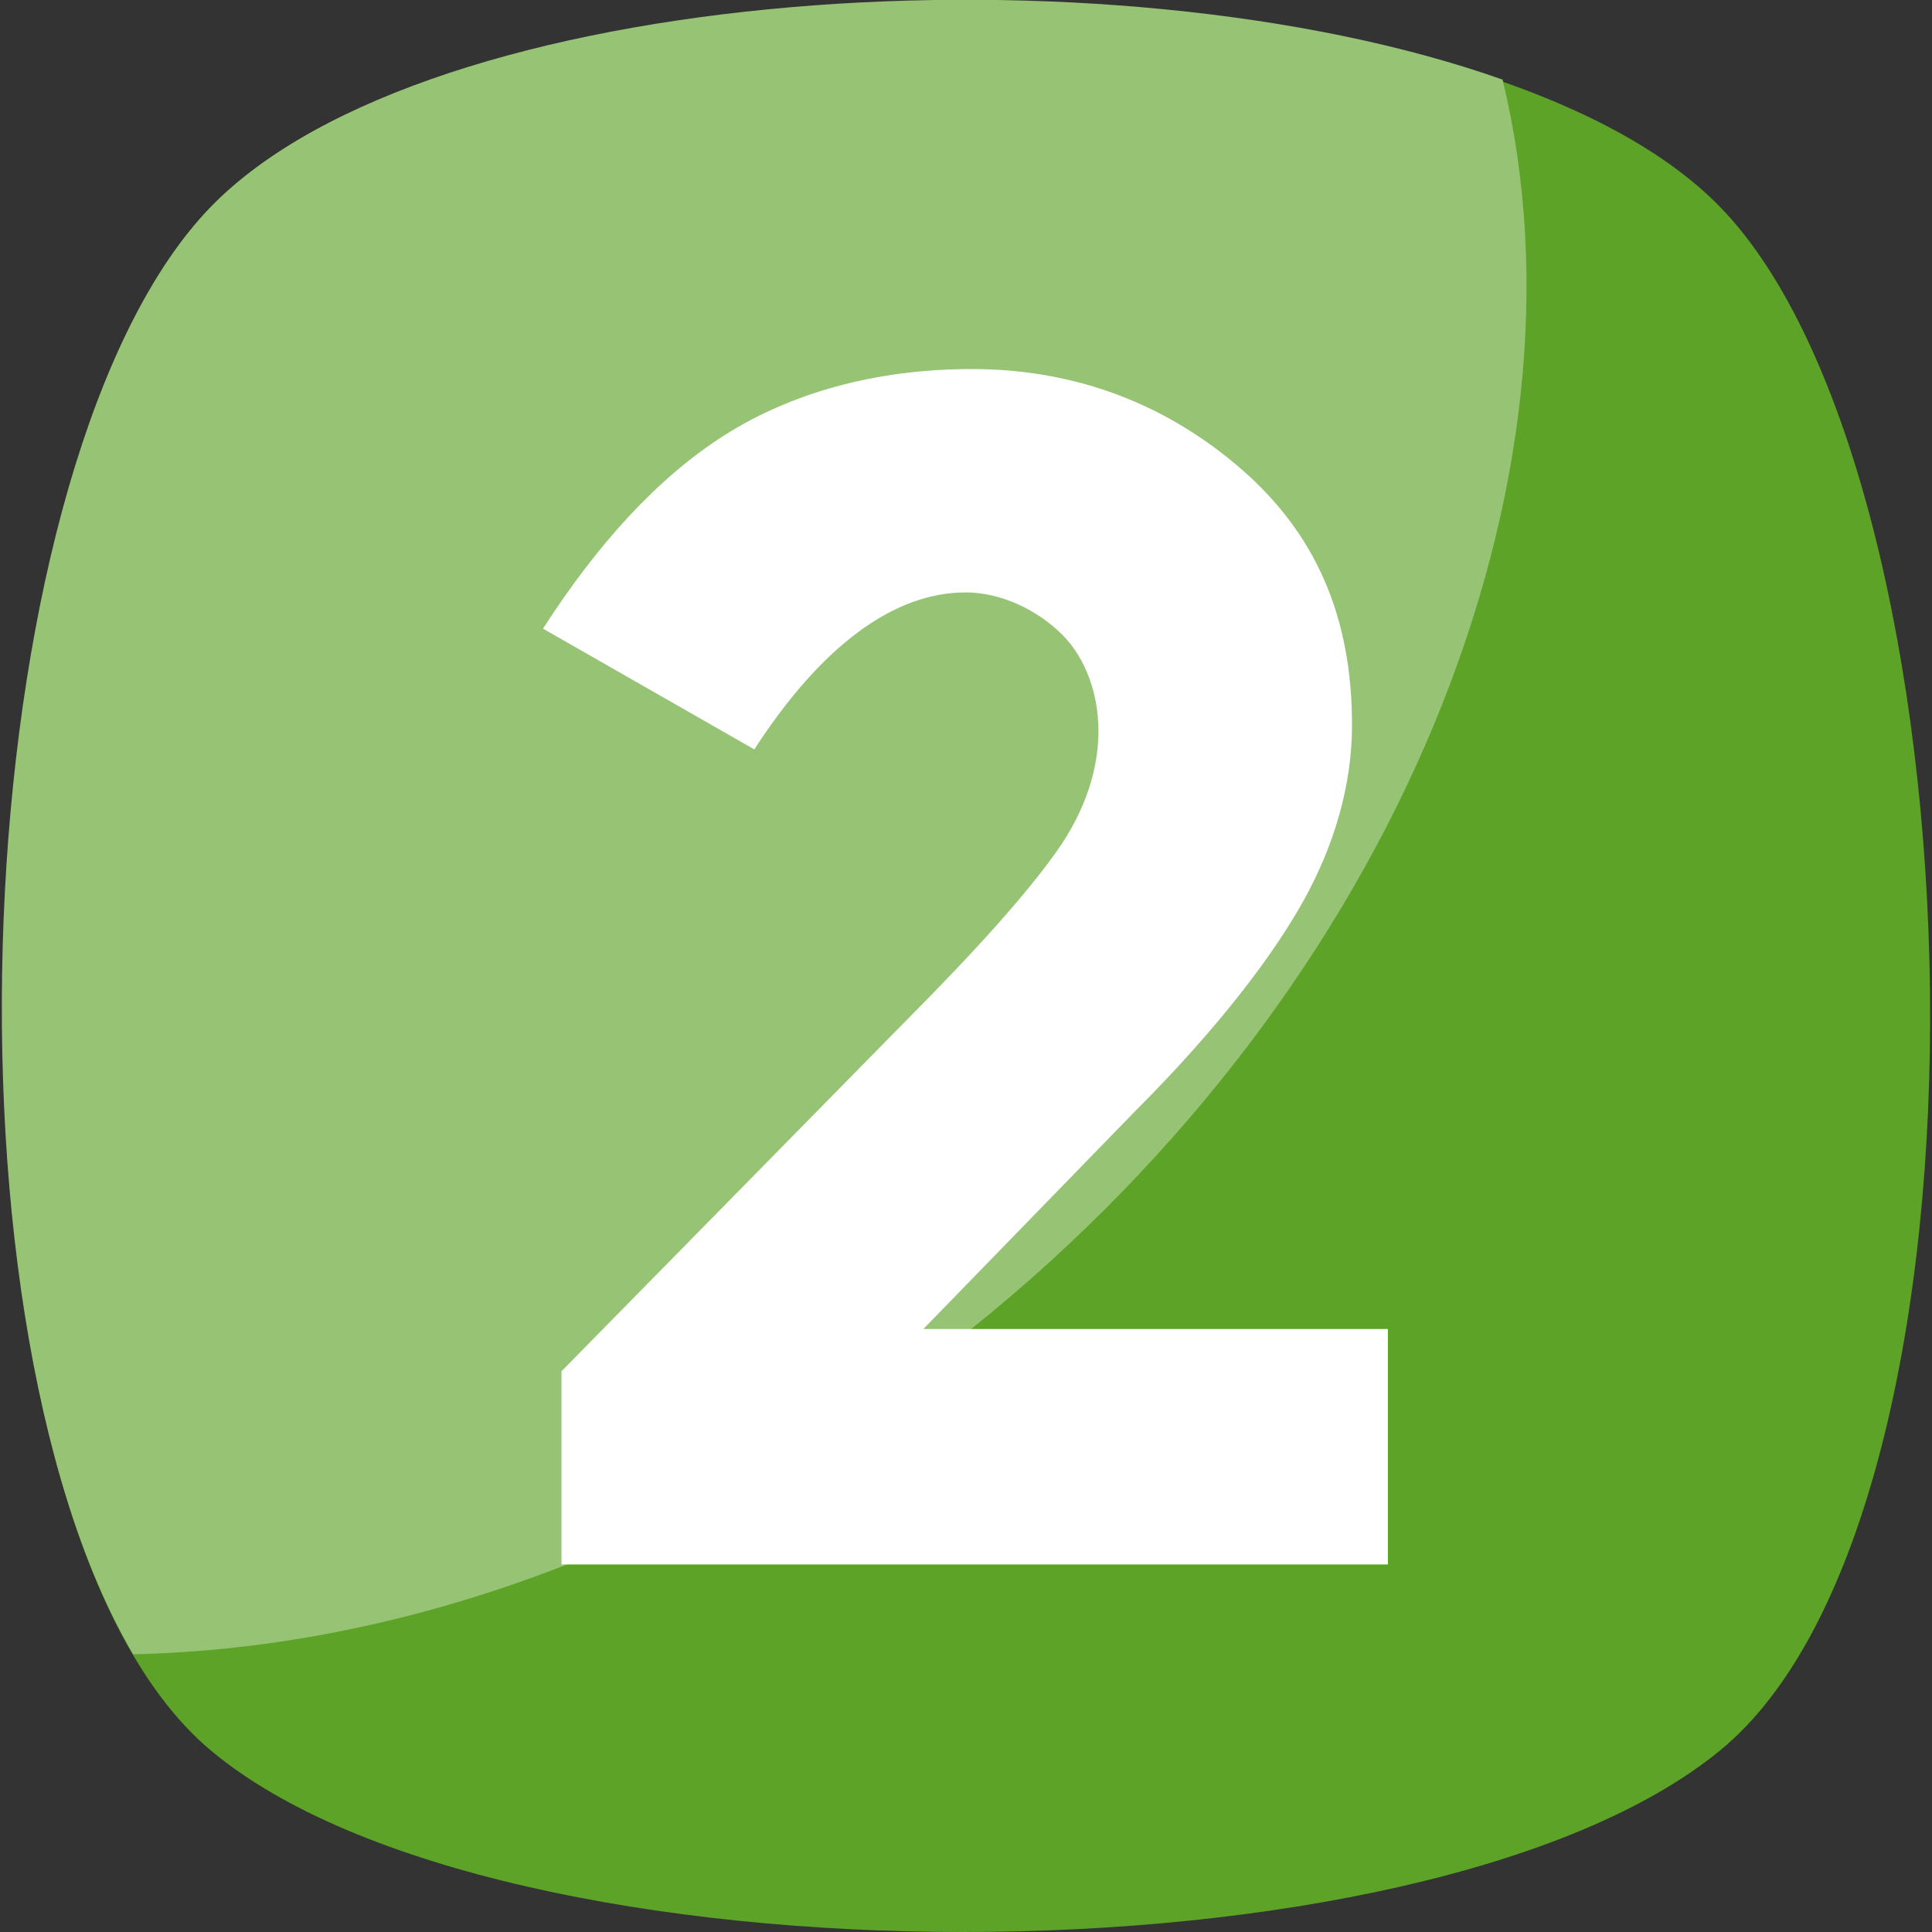 <?xml version="1.0" encoding="UTF-8"?> <!-- Generator: Adobe Illustrator 24.3.0, SVG Export Plug-In . SVG Version: 6.00 Build 0) --> <svg xmlns:svgjs="http://svgjs.com/svgjs" xmlns="http://www.w3.org/2000/svg" xmlns:xlink="http://www.w3.org/1999/xlink" version="1.1" id="Layer_1" x="0px" y="0px" viewBox="0 0 512 512" style="enable-background:new 0 0 512 512;" xml:space="preserve"><rect x="0" y="0" width="512" height="512" fill="#333333" stroke="none"/> <style type="text/css"> .st0{fill:#5CA328;} .st1{fill:#96C374;} .st2{fill:#FFFFFF;} </style> <g> <path class="st0" d="M455.7,464c-78.3,64-323,64-399.7,0s-70.4-337.4,0-409.3s329.4-71.9,399.7,0S534.1,400.1,455.7,464z"></path> <path class="st1" d="M257.5,352.1c-70.4,56-148.7,84.7-222.2,86.3C-19.1,345.7-7.9,120.3,56,54.7c57.6-59.2,238.2-70.4,342.2-33.6 C423.8,126.7,371,261,257.5,352.1z"></path> <path class="st2" d="M279.9,225.8c8-11.2,11.2-22.4,11.2-32c0-9.6-3.2-19.2-9.6-25.6c-6.4-6.4-16-11.2-25.6-11.2 c-19.2,0-38.4,14.4-56,41.6l-56-32c14.4-22.4,30.4-40,48-51.2s40-17.6,65.6-17.6s49.6,8,70.4,25.6c20.8,17.6,30.4,40,30.4,68.8 c0,16-4.8,32-12.8,46.4c-8,14.4-22.4,33.6-44.8,56l-56,57.6h123.1v62.4h-219v-51.2l91.1-92.7C259.1,251.4,271.9,237,279.9,225.8z"></path> </g> </svg> 